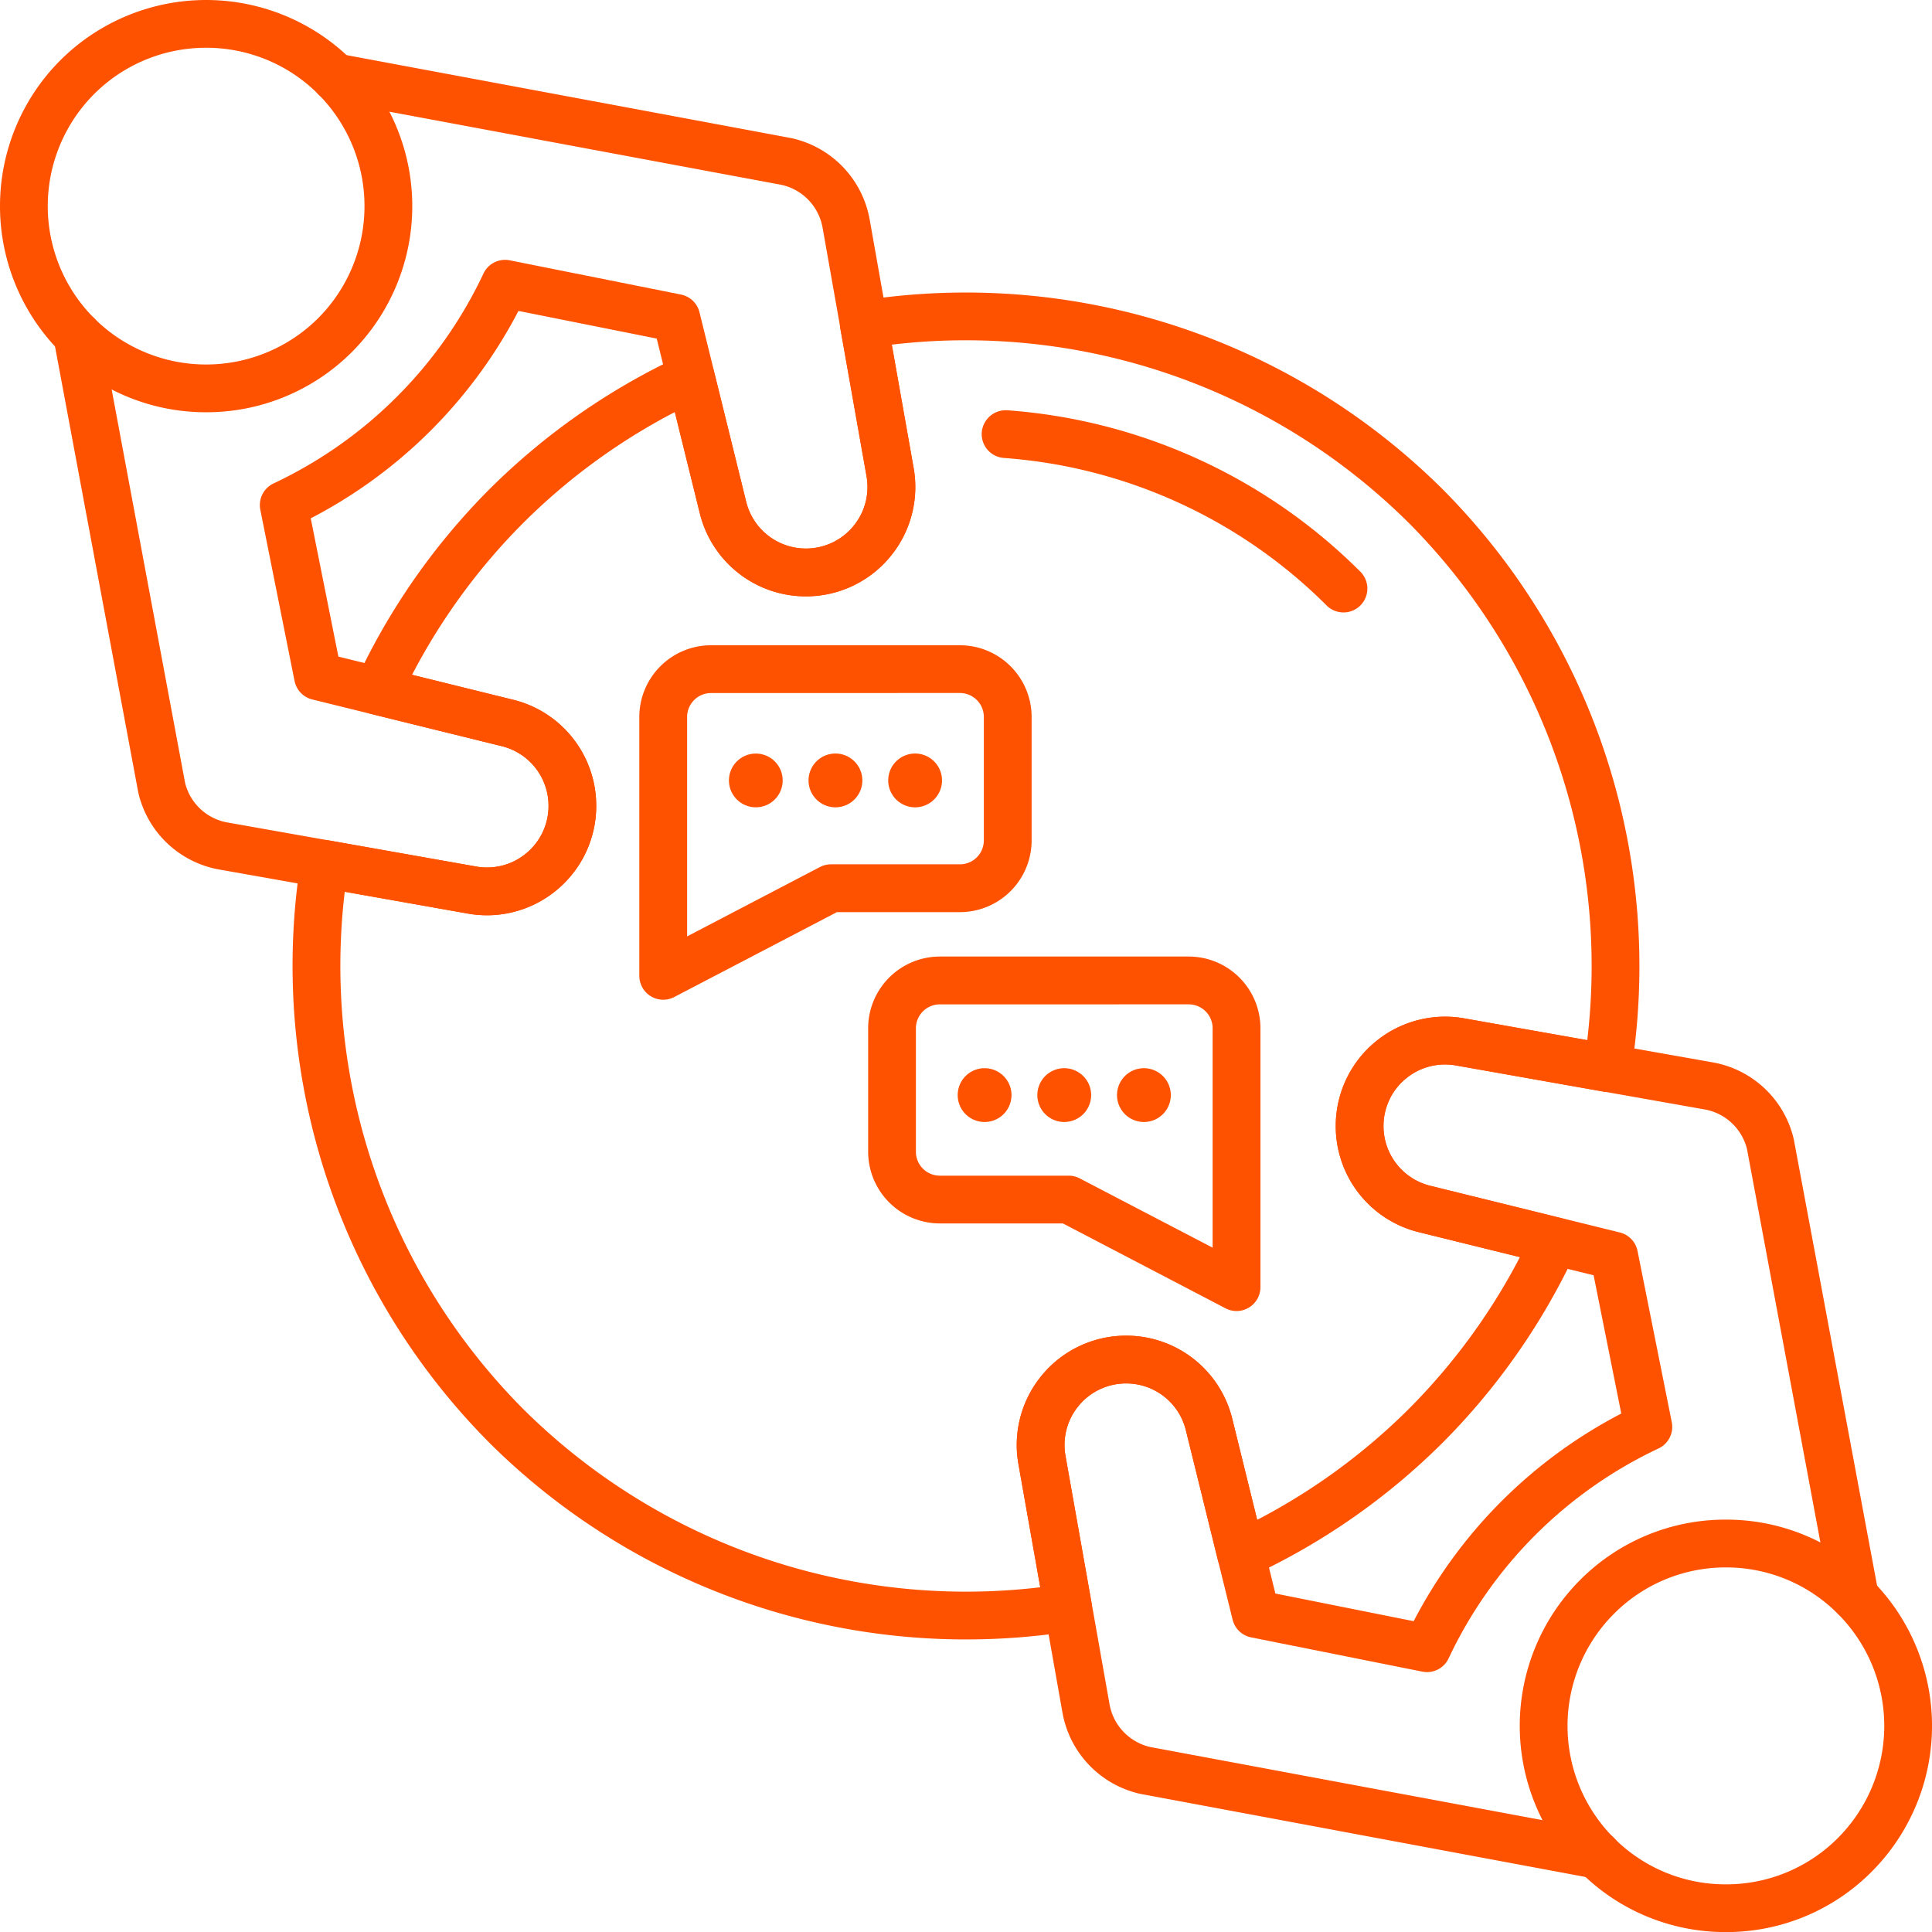 <?xml version="1.0" encoding="UTF-8"?>
<svg xmlns="http://www.w3.org/2000/svg" width="158.001" height="158.008" viewBox="0 0 158.001 158.008">
  <g id="Сгруппировать_3091" data-name="Сгруппировать 3091" transform="translate(865.44 -294.262)">
    <path id="Контур_2133" data-name="Контур 2133" d="M-848.581,327.977a16.813,16.813,0,0,1-11.927-4.932,16.884,16.884,0,0,1,0-23.851,16.886,16.886,0,0,1,23.852,0,16.884,16.884,0,0,1,0,23.851A16.815,16.815,0,0,1-848.581,327.977Zm0-29.808a12.921,12.921,0,0,0-9.164,3.788,12.973,12.973,0,0,0,0,18.325,12.973,12.973,0,0,0,18.325,0,12.973,12.973,0,0,0,0-18.325A12.919,12.919,0,0,0-848.581,298.169Z" transform="translate(0 0)" fill="#fe5200"></path>
    <path id="Контур_2134" data-name="Контур 2134" d="M-825.962,368.76a8.894,8.894,0,0,1-1.568-.138l-20.322-3.6a8.276,8.276,0,0,1-6.632-6.3l-6.915-37.048a1.954,1.954,0,0,1,1.563-2.28,1.946,1.946,0,0,1,2.279,1.562l6.9,36.97a4.349,4.349,0,0,0,3.487,3.251l20.323,3.6a5.016,5.016,0,0,0,4.113-1.1,5.024,5.024,0,0,0,1.8-3.857,5.022,5.022,0,0,0-3.828-4.887l-15.493-3.821a1.953,1.953,0,0,1-1.448-1.514l-2.8-14a1.956,1.956,0,0,1,1.084-2.153,35.836,35.836,0,0,0,17.164-17.163A1.953,1.953,0,0,1-824.1,315.2l14,2.8a1.952,1.952,0,0,1,1.513,1.447l3.823,15.492a5.023,5.023,0,0,0,4.885,3.83,5.022,5.022,0,0,0,3.859-1.8,5.019,5.019,0,0,0,1.1-4.113l-3.6-20.322a4.37,4.37,0,0,0-3.33-3.5l-36.89-6.881a1.955,1.955,0,0,1-1.563-2.28,1.945,1.945,0,0,1,2.28-1.562l36.97,6.9a8.3,8.3,0,0,1,6.383,6.647l3.6,20.323a8.921,8.921,0,0,1-1.954,7.306,8.921,8.921,0,0,1-6.851,3.2,8.924,8.924,0,0,1-8.683-6.8l-3.526-14.287-11.308-2.262A39.774,39.774,0,0,1-840.379,336.3l2.261,11.309,14.288,3.524a8.924,8.924,0,0,1,6.8,8.683,8.918,8.918,0,0,1-3.2,6.852A8.922,8.922,0,0,1-825.962,368.76Z" transform="translate(0.352 0.352)" fill="#fe5200"></path>
    <path id="Контур_2135" data-name="Контур 2135" d="M-734.326,442.24a16.75,16.75,0,0,1-11.926-4.94,16.884,16.884,0,0,1,0-23.851,16.75,16.75,0,0,1,11.926-4.94,16.752,16.752,0,0,1,11.925,4.94,16.884,16.884,0,0,1,0,23.851A16.751,16.751,0,0,1-734.326,442.24Zm0-29.822a12.872,12.872,0,0,0-9.162,3.8,12.972,12.972,0,0,0,0,18.324,12.871,12.871,0,0,0,9.162,3.794,12.873,12.873,0,0,0,9.163-3.794,12.972,12.972,0,0,0,0-18.324A12.875,12.875,0,0,0-734.326,412.418Z" transform="translate(10.031 10.03)" fill="#fe5200"></path>
    <path id="Контур_2136" data-name="Контур 2136" d="M-741.548,441.192a1.96,1.96,0,0,1-.361-.033l-36.97-6.9a8.3,8.3,0,0,1-6.383-6.649l-3.6-20.322a8.924,8.924,0,0,1,1.954-7.306,8.923,8.923,0,0,1,6.853-3.2,8.924,8.924,0,0,1,8.682,6.8l3.523,14.289,11.31,2.262a39.764,39.764,0,0,1,16.978-16.98l-2.262-11.308-14.288-3.524a8.922,8.922,0,0,1-6.8-8.683,8.919,8.919,0,0,1,3.2-6.851,8.944,8.944,0,0,1,7.306-1.955l20.323,3.6a8.278,8.278,0,0,1,6.632,6.3l6.914,37.05a1.953,1.953,0,0,1-1.562,2.279,1.951,1.951,0,0,1-2.28-1.562l-6.9-36.97a4.35,4.35,0,0,0-3.488-3.251l-20.322-3.6a5.026,5.026,0,0,0-4.113,1.1,5.024,5.024,0,0,0-1.8,3.857,5.024,5.024,0,0,0,3.829,4.887l15.492,3.821a1.955,1.955,0,0,1,1.449,1.513l2.8,14a1.954,1.954,0,0,1-1.085,2.153,35.828,35.828,0,0,0-17.163,17.163,1.951,1.951,0,0,1-2.153,1.086l-14-2.8a1.953,1.953,0,0,1-1.514-1.449l-3.82-15.493a5.024,5.024,0,0,0-4.887-3.828,5.026,5.026,0,0,0-3.858,1.8,5.024,5.024,0,0,0-1.1,4.113l3.6,20.323a4.372,4.372,0,0,0,3.332,3.5l36.889,6.881a1.954,1.954,0,0,1,1.562,2.279A1.953,1.953,0,0,1-741.548,441.192Z" transform="translate(6.711 6.711)" fill="#fe5200"></path>
    <path id="Контур_2137" data-name="Контур 2137" d="M-788.335,426.406a55.26,55.26,0,0,1-39.019-16.089,55.314,55.314,0,0,1-15.412-47.641,1.96,1.96,0,0,1,.8-1.286,1.944,1.944,0,0,1,1.475-.333l12.068,2.138a5.016,5.016,0,0,0,4.113-1.1,5.024,5.024,0,0,0,1.8-3.857,5.021,5.021,0,0,0-3.828-4.887l-10.624-2.62a1.955,1.955,0,0,1-1.3-1.054,1.951,1.951,0,0,1-.006-1.67,54.9,54.9,0,0,1,10.916-15.659A54.906,54.906,0,0,1-811.7,321.43a1.947,1.947,0,0,1,1.67.008,1.954,1.954,0,0,1,1.055,1.3l2.621,10.623a5.023,5.023,0,0,0,4.885,3.829,5.022,5.022,0,0,0,3.859-1.8,5.024,5.024,0,0,0,1.1-4.113l-2.139-12.067a1.961,1.961,0,0,1,.333-1.476,1.955,1.955,0,0,1,1.287-.8,55.311,55.311,0,0,1,47.641,15.411,55.312,55.312,0,0,1,15.411,47.64,1.955,1.955,0,0,1-.8,1.287,1.953,1.953,0,0,1-1.475.333l-12.068-2.138a5.026,5.026,0,0,0-4.113,1.1,5.02,5.02,0,0,0-1.8,3.856,5.024,5.024,0,0,0,3.829,4.889l10.623,2.62a1.954,1.954,0,0,1,1.3,1.055,1.951,1.951,0,0,1,.008,1.67,54.906,54.906,0,0,1-10.916,15.658,54.9,54.9,0,0,1-15.659,10.915,1.959,1.959,0,0,1-1.67-.007,1.952,1.952,0,0,1-1.054-1.3l-2.621-10.624a5.024,5.024,0,0,0-4.887-3.828,5.026,5.026,0,0,0-3.858,1.8,5.024,5.024,0,0,0-1.1,4.113l2.139,12.068a1.954,1.954,0,0,1-.333,1.475,1.961,1.961,0,0,1-1.286.8A55.279,55.279,0,0,1-788.335,426.406Zm-50.842-61.147a51.39,51.39,0,0,0,14.586,42.294A51.367,51.367,0,0,0-782.3,422.139l-1.784-10.069a8.923,8.923,0,0,1,1.954-7.306,8.921,8.921,0,0,1,6.853-3.2,8.924,8.924,0,0,1,8.682,6.8l2.037,8.262a50.731,50.731,0,0,0,12.407-9.078,50.693,50.693,0,0,0,9.08-12.407l-8.263-2.039a8.923,8.923,0,0,1-6.8-8.684,8.918,8.918,0,0,1,3.2-6.851,8.928,8.928,0,0,1,7.3-1.954l10.07,1.785a51.389,51.389,0,0,0-14.587-42.293,51.393,51.393,0,0,0-42.293-14.587l1.785,10.07a8.925,8.925,0,0,1-1.955,7.306,8.921,8.921,0,0,1-6.851,3.2,8.924,8.924,0,0,1-8.683-6.8l-2.039-8.261a50.658,50.658,0,0,0-12.407,9.079,50.713,50.713,0,0,0-9.079,12.406l8.262,2.039a8.922,8.922,0,0,1,6.8,8.683,8.918,8.918,0,0,1-3.2,6.852,8.911,8.911,0,0,1-7.306,1.953Z" transform="translate(1.931 1.931)" fill="#fe5200"></path>
    <path id="Контур_2138" data-name="Контур 2138" d="M-762.049,341.64a1.947,1.947,0,0,1-1.381-.573,41.59,41.59,0,0,0-26.391-12.06,1.956,1.956,0,0,1-1.809-2.091,1.97,1.97,0,0,1,2.092-1.809,45.5,45.5,0,0,1,28.871,13.2,1.953,1.953,0,0,1,0,2.763A1.947,1.947,0,0,1-762.049,341.64Z" transform="translate(6.479 2.708)" fill="#fe5200"></path>
    <path id="Контур_2139" data-name="Контур 2139" d="M-770.046,395.166a1.943,1.943,0,0,1-.9-.223l-13.3-6.942h-10.063a5.87,5.87,0,0,1-5.863-5.863v-10.1a5.87,5.87,0,0,1,5.863-5.863h20.357a5.87,5.87,0,0,1,5.863,5.863v21.171a1.955,1.955,0,0,1-.942,1.672A1.952,1.952,0,0,1-770.046,395.166Zm-24.265-25.08a1.957,1.957,0,0,0-1.955,1.955v10.1a1.957,1.957,0,0,0,1.955,1.954h10.544a1.957,1.957,0,0,1,.9.223L-772,389.985V372.04a1.958,1.958,0,0,0-1.955-1.955Z" transform="translate(5.73 6.314)" fill="#fe5200"></path>
    <path id="Контур_2140" data-name="Контур 2140" d="M-815.421,371.762a1.952,1.952,0,0,1-1.013-.283,1.957,1.957,0,0,1-.942-1.672V348.636a5.87,5.87,0,0,1,5.863-5.863h20.357a5.87,5.87,0,0,1,5.863,5.863v10.1a5.87,5.87,0,0,1-5.863,5.863h-10.063l-13.3,6.942A1.942,1.942,0,0,1-815.421,371.762Zm3.908-25.08a1.957,1.957,0,0,0-1.954,1.955v17.945l10.863-5.672a1.957,1.957,0,0,1,.905-.222h10.543a1.957,1.957,0,0,0,1.955-1.955v-10.1a1.957,1.957,0,0,0-1.955-1.955Z" transform="translate(4.22 4.259)" fill="#fe5200"></path>
    <path id="Контур_2141" data-name="Контур 2141" d="M-783.052,376.769a2.2,2.2,0,0,1-2.2,2.2,2.2,2.2,0,0,1-2.2-2.2,2.2,2.2,0,0,1,2.2-2.2A2.2,2.2,0,0,1-783.052,376.769Z" transform="translate(6.847 7.051)" fill="#fe5200"></path>
    <path id="Контур_2142" data-name="Контур 2142" d="M-777.063,376.769a2.2,2.2,0,0,1-2.2,2.2,2.2,2.2,0,0,1-2.2-2.2,2.2,2.2,0,0,1,2.2-2.2A2.2,2.2,0,0,1-777.063,376.769Z" transform="translate(7.373 7.051)" fill="#fe5200"></path>
    <path id="Контур_2143" data-name="Контур 2143" d="M-789.04,376.769a2.2,2.2,0,0,1-2.2,2.2,2.2,2.2,0,0,1-2.2-2.2,2.2,2.2,0,0,1,2.2-2.2A2.2,2.2,0,0,1-789.04,376.769Z" transform="translate(6.321 7.051)" fill="#fe5200"></path>
    <path id="Контур_2144" data-name="Контур 2144" d="M-800.253,353.112a2.2,2.2,0,0,1-2.2,2.2,2.2,2.2,0,0,1-2.2-2.2,2.2,2.2,0,0,1,2.2-2.2A2.2,2.2,0,0,1-800.253,353.112Z" transform="translate(5.337 4.974)" fill="#fe5200"></path>
    <path id="Контур_2145" data-name="Контур 2145" d="M-794.264,353.112a2.2,2.2,0,0,1-2.2,2.2,2.2,2.2,0,0,1-2.2-2.2,2.2,2.2,0,0,1,2.2-2.2A2.2,2.2,0,0,1-794.264,353.112Z" transform="translate(5.863 4.974)" fill="#fe5200"></path>
    <circle id="Эллипс_82" data-name="Эллипс 82" cx="2.199" cy="2.199" r="2.199" transform="translate(-805.828 355.888)" fill="#fe5200"></circle>
  </g>
</svg>
